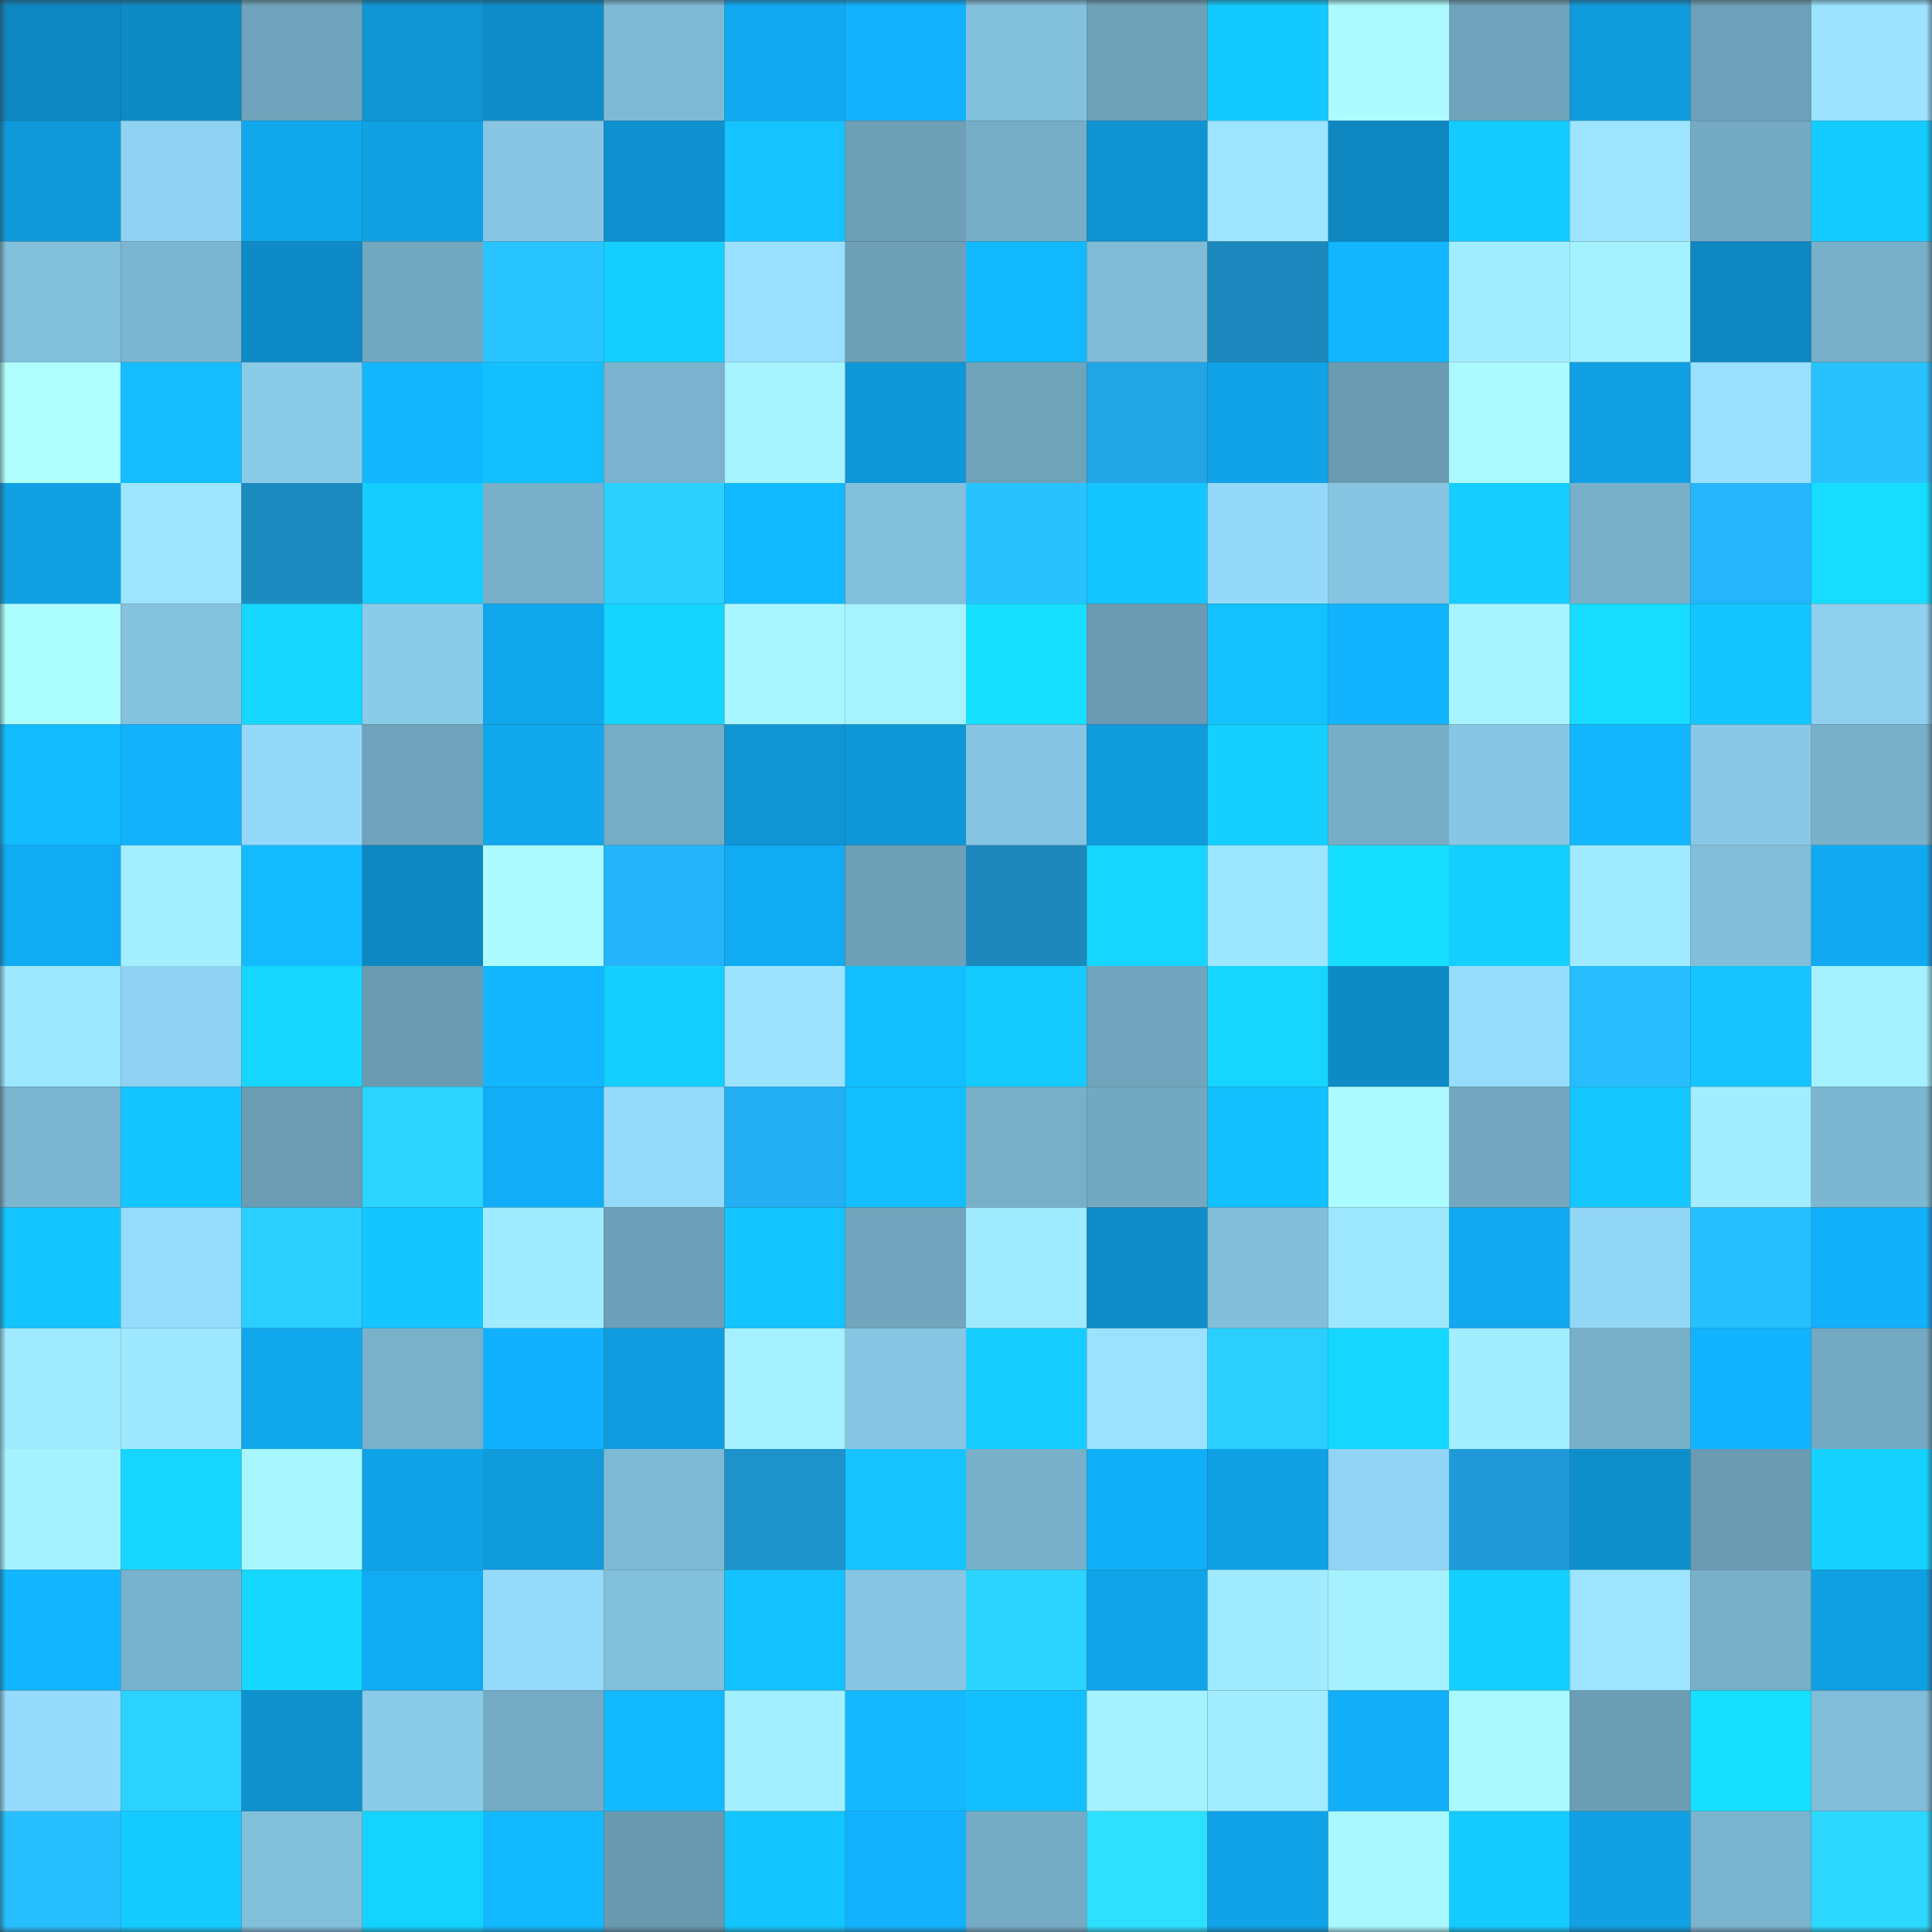 <svg viewBox="0 0 160 160" fill="none" role="img" xmlns="http://www.w3.org/2000/svg" width="240" height="240" name="ens%2Cdoge1%24.eth"><rect x="0" y="0" width="160" height="160" fill="#333333" stroke="none"/><mask id="281991191" mask-type="alpha" maskUnits="userSpaceOnUse" x="0" y="0" width="160" height="160"><rect width="160" height="160" fill="#FFFFFF"></rect></mask><g mask="url(#281991191)"><rect x="0" y="0" width="10" height="10" fill="#0e86bf"></rect><rect x="10" y="0" width="10" height="10" fill="#0e8ac5"></rect><rect x="20" y="0" width="10" height="10" fill="#70a4bc"></rect><rect x="30" y="0" width="10" height="10" fill="#0f95d4"></rect><rect x="40" y="0" width="10" height="10" fill="#0e8cc7"></rect><rect x="50" y="0" width="10" height="10" fill="#7fbad5"></rect><rect x="60" y="0" width="10" height="10" fill="#11aaf2"></rect><rect x="70" y="0" width="10" height="10" fill="#12b2fe"></rect><rect x="80" y="0" width="10" height="10" fill="#83c0dc"></rect><rect x="90" y="0" width="10" height="10" fill="#6ea2b9"></rect><rect x="100" y="0" width="10" height="10" fill="#14c9ff"></rect><rect x="110" y="0" width="10" height="10" fill="#abfbff"></rect><rect x="120" y="0" width="10" height="10" fill="#6fa3bb"></rect><rect x="130" y="0" width="10" height="10" fill="#0f9adb"></rect><rect x="140" y="0" width="10" height="10" fill="#6ea1b9"></rect><rect x="150" y="0" width="10" height="10" fill="#9be3ff"></rect><rect x="0" y="10" width="10" height="10" fill="#0f99da"></rect><rect x="10" y="10" width="10" height="10" fill="#8fd2f1"></rect><rect x="20" y="10" width="10" height="10" fill="#11a7ed"></rect><rect x="30" y="10" width="10" height="10" fill="#10a0e4"></rect><rect x="40" y="10" width="10" height="10" fill="#87c5e2"></rect><rect x="50" y="10" width="10" height="10" fill="#0f91cf"></rect><rect x="60" y="10" width="10" height="10" fill="#14c3ff"></rect><rect x="70" y="10" width="10" height="10" fill="#6d9fb7"></rect><rect x="80" y="10" width="10" height="10" fill="#76adc6"></rect><rect x="90" y="10" width="10" height="10" fill="#0f93d1"></rect><rect x="100" y="10" width="10" height="10" fill="#9ce4ff"></rect><rect x="110" y="10" width="10" height="10" fill="#0e87c0"></rect><rect x="120" y="10" width="10" height="10" fill="#14cbff"></rect><rect x="130" y="10" width="10" height="10" fill="#9ce4ff"></rect><rect x="140" y="10" width="10" height="10" fill="#74aac3"></rect><rect x="150" y="10" width="10" height="10" fill="#14ccff"></rect><rect x="0" y="20" width="10" height="10" fill="#82bfdb"></rect><rect x="10" y="20" width="10" height="10" fill="#7cb5d0"></rect><rect x="20" y="20" width="10" height="10" fill="#0e8bc6"></rect><rect x="30" y="20" width="10" height="10" fill="#72a7c0"></rect><rect x="40" y="20" width="10" height="10" fill="#28c4ff"></rect><rect x="50" y="20" width="10" height="10" fill="#15cfff"></rect><rect x="60" y="20" width="10" height="10" fill="#99e0ff"></rect><rect x="70" y="20" width="10" height="10" fill="#6d9fb7"></rect><rect x="80" y="20" width="10" height="10" fill="#13b9ff"></rect><rect x="90" y="20" width="10" height="10" fill="#80bcd7"></rect><rect x="100" y="20" width="10" height="10" fill="#1c87bc"></rect><rect x="110" y="20" width="10" height="10" fill="#12b7ff"></rect><rect x="120" y="20" width="10" height="10" fill="#a2edff"></rect><rect x="130" y="20" width="10" height="10" fill="#a4f1ff"></rect><rect x="140" y="20" width="10" height="10" fill="#0e87c1"></rect><rect x="150" y="20" width="10" height="10" fill="#78afc9"></rect><rect x="0" y="30" width="10" height="10" fill="#afffff"></rect><rect x="10" y="30" width="10" height="10" fill="#13bdff"></rect><rect x="20" y="30" width="10" height="10" fill="#8acbe8"></rect><rect x="30" y="30" width="10" height="10" fill="#12b7ff"></rect><rect x="40" y="30" width="10" height="10" fill="#13c0ff"></rect><rect x="50" y="30" width="10" height="10" fill="#7bb3ce"></rect><rect x="60" y="30" width="10" height="10" fill="#a6f3ff"></rect><rect x="70" y="30" width="10" height="10" fill="#0f96d6"></rect><rect x="80" y="30" width="10" height="10" fill="#6fa3ba"></rect><rect x="90" y="30" width="10" height="10" fill="#22a5e5"></rect><rect x="100" y="30" width="10" height="10" fill="#10a3e8"></rect><rect x="110" y="30" width="10" height="10" fill="#6a9bb1"></rect><rect x="120" y="30" width="10" height="10" fill="#abfaff"></rect><rect x="130" y="30" width="10" height="10" fill="#10a0e3"></rect><rect x="140" y="30" width="10" height="10" fill="#9ae1ff"></rect><rect x="150" y="30" width="10" height="10" fill="#28c2ff"></rect><rect x="0" y="40" width="10" height="10" fill="#10a1e5"></rect><rect x="10" y="40" width="10" height="10" fill="#9de5ff"></rect><rect x="20" y="40" width="10" height="10" fill="#1c8bc0"></rect><rect x="30" y="40" width="10" height="10" fill="#15cdff"></rect><rect x="40" y="40" width="10" height="10" fill="#78afc9"></rect><rect x="50" y="40" width="10" height="10" fill="#2bd0ff"></rect><rect x="60" y="40" width="10" height="10" fill="#13b9ff"></rect><rect x="70" y="40" width="10" height="10" fill="#83c0dc"></rect><rect x="80" y="40" width="10" height="10" fill="#28c2ff"></rect><rect x="90" y="40" width="10" height="10" fill="#14c5ff"></rect><rect x="100" y="40" width="10" height="10" fill="#94d9f9"></rect><rect x="110" y="40" width="10" height="10" fill="#86c4e1"></rect><rect x="120" y="40" width="10" height="10" fill="#15ceff"></rect><rect x="130" y="40" width="10" height="10" fill="#78b0ca"></rect><rect x="140" y="40" width="10" height="10" fill="#25b5fc"></rect><rect x="150" y="40" width="10" height="10" fill="#16ddff"></rect><rect x="0" y="50" width="10" height="10" fill="#adfeff"></rect><rect x="10" y="50" width="10" height="10" fill="#84c2de"></rect><rect x="20" y="50" width="10" height="10" fill="#16d7ff"></rect><rect x="30" y="50" width="10" height="10" fill="#8acbe8"></rect><rect x="40" y="50" width="10" height="10" fill="#11a7ed"></rect><rect x="50" y="50" width="10" height="10" fill="#15d5ff"></rect><rect x="60" y="50" width="10" height="10" fill="#a8f6ff"></rect><rect x="70" y="50" width="10" height="10" fill="#a6f3ff"></rect><rect x="80" y="50" width="10" height="10" fill="#16dfff"></rect><rect x="90" y="50" width="10" height="10" fill="#6a9bb2"></rect><rect x="100" y="50" width="10" height="10" fill="#13c1ff"></rect><rect x="110" y="50" width="10" height="10" fill="#12b4ff"></rect><rect x="120" y="50" width="10" height="10" fill="#a6f4ff"></rect><rect x="130" y="50" width="10" height="10" fill="#16ddff"></rect><rect x="140" y="50" width="10" height="10" fill="#14c6ff"></rect><rect x="150" y="50" width="10" height="10" fill="#8ed0ee"></rect><rect x="0" y="60" width="10" height="10" fill="#13bbff"></rect><rect x="10" y="60" width="10" height="10" fill="#12b2fd"></rect><rect x="20" y="60" width="10" height="10" fill="#94d9f9"></rect><rect x="30" y="60" width="10" height="10" fill="#70a4bc"></rect><rect x="40" y="60" width="10" height="10" fill="#11a7ed"></rect><rect x="50" y="60" width="10" height="10" fill="#76adc6"></rect><rect x="60" y="60" width="10" height="10" fill="#0f95d4"></rect><rect x="70" y="60" width="10" height="10" fill="#0f96d6"></rect><rect x="80" y="60" width="10" height="10" fill="#86c5e2"></rect><rect x="90" y="60" width="10" height="10" fill="#109bdd"></rect><rect x="100" y="60" width="10" height="10" fill="#15d0ff"></rect><rect x="110" y="60" width="10" height="10" fill="#77aec7"></rect><rect x="120" y="60" width="10" height="10" fill="#88c7e4"></rect><rect x="130" y="60" width="10" height="10" fill="#12b6ff"></rect><rect x="140" y="60" width="10" height="10" fill="#89c8e6"></rect><rect x="150" y="60" width="10" height="10" fill="#78afc9"></rect><rect x="0" y="70" width="10" height="10" fill="#11abf4"></rect><rect x="10" y="70" width="10" height="10" fill="#a3efff"></rect><rect x="20" y="70" width="10" height="10" fill="#13baff"></rect><rect x="30" y="70" width="10" height="10" fill="#0e87c0"></rect><rect x="40" y="70" width="10" height="10" fill="#abfbff"></rect><rect x="50" y="70" width="10" height="10" fill="#25b4fa"></rect><rect x="60" y="70" width="10" height="10" fill="#11abf3"></rect><rect x="70" y="70" width="10" height="10" fill="#6d9fb7"></rect><rect x="80" y="70" width="10" height="10" fill="#1c88bc"></rect><rect x="90" y="70" width="10" height="10" fill="#16d6ff"></rect><rect x="100" y="70" width="10" height="10" fill="#9de6ff"></rect><rect x="110" y="70" width="10" height="10" fill="#16deff"></rect><rect x="120" y="70" width="10" height="10" fill="#15cfff"></rect><rect x="130" y="70" width="10" height="10" fill="#a0eaff"></rect><rect x="140" y="70" width="10" height="10" fill="#82beda"></rect><rect x="150" y="70" width="10" height="10" fill="#11aaf2"></rect><rect x="0" y="80" width="10" height="10" fill="#9de7ff"></rect><rect x="10" y="80" width="10" height="10" fill="#8fd2f1"></rect><rect x="20" y="80" width="10" height="10" fill="#16d7ff"></rect><rect x="30" y="80" width="10" height="10" fill="#6a9bb1"></rect><rect x="40" y="80" width="10" height="10" fill="#12b7ff"></rect><rect x="50" y="80" width="10" height="10" fill="#15cfff"></rect><rect x="60" y="80" width="10" height="10" fill="#9be3ff"></rect><rect x="70" y="80" width="10" height="10" fill="#13beff"></rect><rect x="80" y="80" width="10" height="10" fill="#14caff"></rect><rect x="90" y="80" width="10" height="10" fill="#71a5bd"></rect><rect x="100" y="80" width="10" height="10" fill="#16d6ff"></rect><rect x="110" y="80" width="10" height="10" fill="#0e8ac4"></rect><rect x="120" y="80" width="10" height="10" fill="#97dcfd"></rect><rect x="130" y="80" width="10" height="10" fill="#27bdff"></rect><rect x="140" y="80" width="10" height="10" fill="#14c3ff"></rect><rect x="150" y="80" width="10" height="10" fill="#a4f0ff"></rect><rect x="0" y="90" width="10" height="10" fill="#7bb5cf"></rect><rect x="10" y="90" width="10" height="10" fill="#14c5ff"></rect><rect x="20" y="90" width="10" height="10" fill="#6b9cb3"></rect><rect x="30" y="90" width="10" height="10" fill="#2cd4ff"></rect><rect x="40" y="90" width="10" height="10" fill="#11adf7"></rect><rect x="50" y="90" width="10" height="10" fill="#95dafa"></rect><rect x="60" y="90" width="10" height="10" fill="#24aff3"></rect><rect x="70" y="90" width="10" height="10" fill="#13beff"></rect><rect x="80" y="90" width="10" height="10" fill="#78b0ca"></rect><rect x="90" y="90" width="10" height="10" fill="#73a8c1"></rect><rect x="100" y="90" width="10" height="10" fill="#13c0ff"></rect><rect x="110" y="90" width="10" height="10" fill="#abfbff"></rect><rect x="120" y="90" width="10" height="10" fill="#73a8c0"></rect><rect x="130" y="90" width="10" height="10" fill="#14c7ff"></rect><rect x="140" y="90" width="10" height="10" fill="#a2edff"></rect><rect x="150" y="90" width="10" height="10" fill="#7cb6d1"></rect><rect x="0" y="100" width="10" height="10" fill="#14c4ff"></rect><rect x="10" y="100" width="10" height="10" fill="#96dcfc"></rect><rect x="20" y="100" width="10" height="10" fill="#2aceff"></rect><rect x="30" y="100" width="10" height="10" fill="#14c5ff"></rect><rect x="40" y="100" width="10" height="10" fill="#a0ebff"></rect><rect x="50" y="100" width="10" height="10" fill="#6da0b8"></rect><rect x="60" y="100" width="10" height="10" fill="#14c4ff"></rect><rect x="70" y="100" width="10" height="10" fill="#71a6be"></rect><rect x="80" y="100" width="10" height="10" fill="#a0eaff"></rect><rect x="90" y="100" width="10" height="10" fill="#0e8dc9"></rect><rect x="100" y="100" width="10" height="10" fill="#82beda"></rect><rect x="110" y="100" width="10" height="10" fill="#9ee8ff"></rect><rect x="120" y="100" width="10" height="10" fill="#11a8ef"></rect><rect x="130" y="100" width="10" height="10" fill="#93d7f6"></rect><rect x="140" y="100" width="10" height="10" fill="#27c0ff"></rect><rect x="150" y="100" width="10" height="10" fill="#12b0fa"></rect><rect x="0" y="110" width="10" height="10" fill="#a0eaff"></rect><rect x="10" y="110" width="10" height="10" fill="#9fe9ff"></rect><rect x="20" y="110" width="10" height="10" fill="#11a7ed"></rect><rect x="30" y="110" width="10" height="10" fill="#79b1cb"></rect><rect x="40" y="110" width="10" height="10" fill="#12b1fd"></rect><rect x="50" y="110" width="10" height="10" fill="#109ddf"></rect><rect x="60" y="110" width="10" height="10" fill="#a4f0ff"></rect><rect x="70" y="110" width="10" height="10" fill="#87c6e3"></rect><rect x="80" y="110" width="10" height="10" fill="#15cdff"></rect><rect x="90" y="110" width="10" height="10" fill="#9ae2ff"></rect><rect x="100" y="110" width="10" height="10" fill="#2aceff"></rect><rect x="110" y="110" width="10" height="10" fill="#15d6ff"></rect><rect x="120" y="110" width="10" height="10" fill="#a2eeff"></rect><rect x="130" y="110" width="10" height="10" fill="#78b0ca"></rect><rect x="140" y="110" width="10" height="10" fill="#12b3ff"></rect><rect x="150" y="110" width="10" height="10" fill="#73a9c2"></rect><rect x="0" y="120" width="10" height="10" fill="#a5f2ff"></rect><rect x="10" y="120" width="10" height="10" fill="#16d6ff"></rect><rect x="20" y="120" width="10" height="10" fill="#a8f7ff"></rect><rect x="30" y="120" width="10" height="10" fill="#10a3e8"></rect><rect x="40" y="120" width="10" height="10" fill="#0f9adb"></rect><rect x="50" y="120" width="10" height="10" fill="#7fbad5"></rect><rect x="60" y="120" width="10" height="10" fill="#1e92cb"></rect><rect x="70" y="120" width="10" height="10" fill="#14c3ff"></rect><rect x="80" y="120" width="10" height="10" fill="#78afc9"></rect><rect x="90" y="120" width="10" height="10" fill="#12aff9"></rect><rect x="100" y="120" width="10" height="10" fill="#10a0e4"></rect><rect x="110" y="120" width="10" height="10" fill="#91d4f4"></rect><rect x="120" y="120" width="10" height="10" fill="#209ad6"></rect><rect x="130" y="120" width="10" height="10" fill="#0e8fcb"></rect><rect x="140" y="120" width="10" height="10" fill="#6a9bb2"></rect><rect x="150" y="120" width="10" height="10" fill="#15d1ff"></rect><rect x="0" y="130" width="10" height="10" fill="#12b5ff"></rect><rect x="10" y="130" width="10" height="10" fill="#79b2cc"></rect><rect x="20" y="130" width="10" height="10" fill="#16d7ff"></rect><rect x="30" y="130" width="10" height="10" fill="#11abf4"></rect><rect x="40" y="130" width="10" height="10" fill="#95dafa"></rect><rect x="50" y="130" width="10" height="10" fill="#83c0dc"></rect><rect x="60" y="130" width="10" height="10" fill="#13c2ff"></rect><rect x="70" y="130" width="10" height="10" fill="#87c6e3"></rect><rect x="80" y="130" width="10" height="10" fill="#2bd3ff"></rect><rect x="90" y="130" width="10" height="10" fill="#10a4e9"></rect><rect x="100" y="130" width="10" height="10" fill="#a0ebff"></rect><rect x="110" y="130" width="10" height="10" fill="#a5f1ff"></rect><rect x="120" y="130" width="10" height="10" fill="#15d0ff"></rect><rect x="130" y="130" width="10" height="10" fill="#9ce4ff"></rect><rect x="140" y="130" width="10" height="10" fill="#78afc9"></rect><rect x="150" y="130" width="10" height="10" fill="#109fe2"></rect><rect x="0" y="140" width="10" height="10" fill="#96dbfb"></rect><rect x="10" y="140" width="10" height="10" fill="#2bd2ff"></rect><rect x="20" y="140" width="10" height="10" fill="#0f91ce"></rect><rect x="30" y="140" width="10" height="10" fill="#8acbe8"></rect><rect x="40" y="140" width="10" height="10" fill="#75abc4"></rect><rect x="50" y="140" width="10" height="10" fill="#13b9ff"></rect><rect x="60" y="140" width="10" height="10" fill="#a3efff"></rect><rect x="70" y="140" width="10" height="10" fill="#13b8ff"></rect><rect x="80" y="140" width="10" height="10" fill="#13bfff"></rect><rect x="90" y="140" width="10" height="10" fill="#a5f2ff"></rect><rect x="100" y="140" width="10" height="10" fill="#a1ecff"></rect><rect x="110" y="140" width="10" height="10" fill="#12aef8"></rect><rect x="120" y="140" width="10" height="10" fill="#aaf9ff"></rect><rect x="130" y="140" width="10" height="10" fill="#6b9db4"></rect><rect x="140" y="140" width="10" height="10" fill="#16dfff"></rect><rect x="150" y="140" width="10" height="10" fill="#81bcd8"></rect><rect x="0" y="150" width="10" height="10" fill="#27bfff"></rect><rect x="10" y="150" width="10" height="10" fill="#14cbff"></rect><rect x="20" y="150" width="10" height="10" fill="#82bfdb"></rect><rect x="30" y="150" width="10" height="10" fill="#15d3ff"></rect><rect x="40" y="150" width="10" height="10" fill="#13b9ff"></rect><rect x="50" y="150" width="10" height="10" fill="#699ab0"></rect><rect x="60" y="150" width="10" height="10" fill="#14c6ff"></rect><rect x="70" y="150" width="10" height="10" fill="#12b2fe"></rect><rect x="80" y="150" width="10" height="10" fill="#75abc4"></rect><rect x="90" y="150" width="10" height="10" fill="#2ee0ff"></rect><rect x="100" y="150" width="10" height="10" fill="#10a3e8"></rect><rect x="110" y="150" width="10" height="10" fill="#a9f8ff"></rect><rect x="120" y="150" width="10" height="10" fill="#14caff"></rect><rect x="130" y="150" width="10" height="10" fill="#10a0e3"></rect><rect x="140" y="150" width="10" height="10" fill="#7ab3cd"></rect><rect x="150" y="150" width="10" height="10" fill="#2cd8ff"></rect></g></svg>